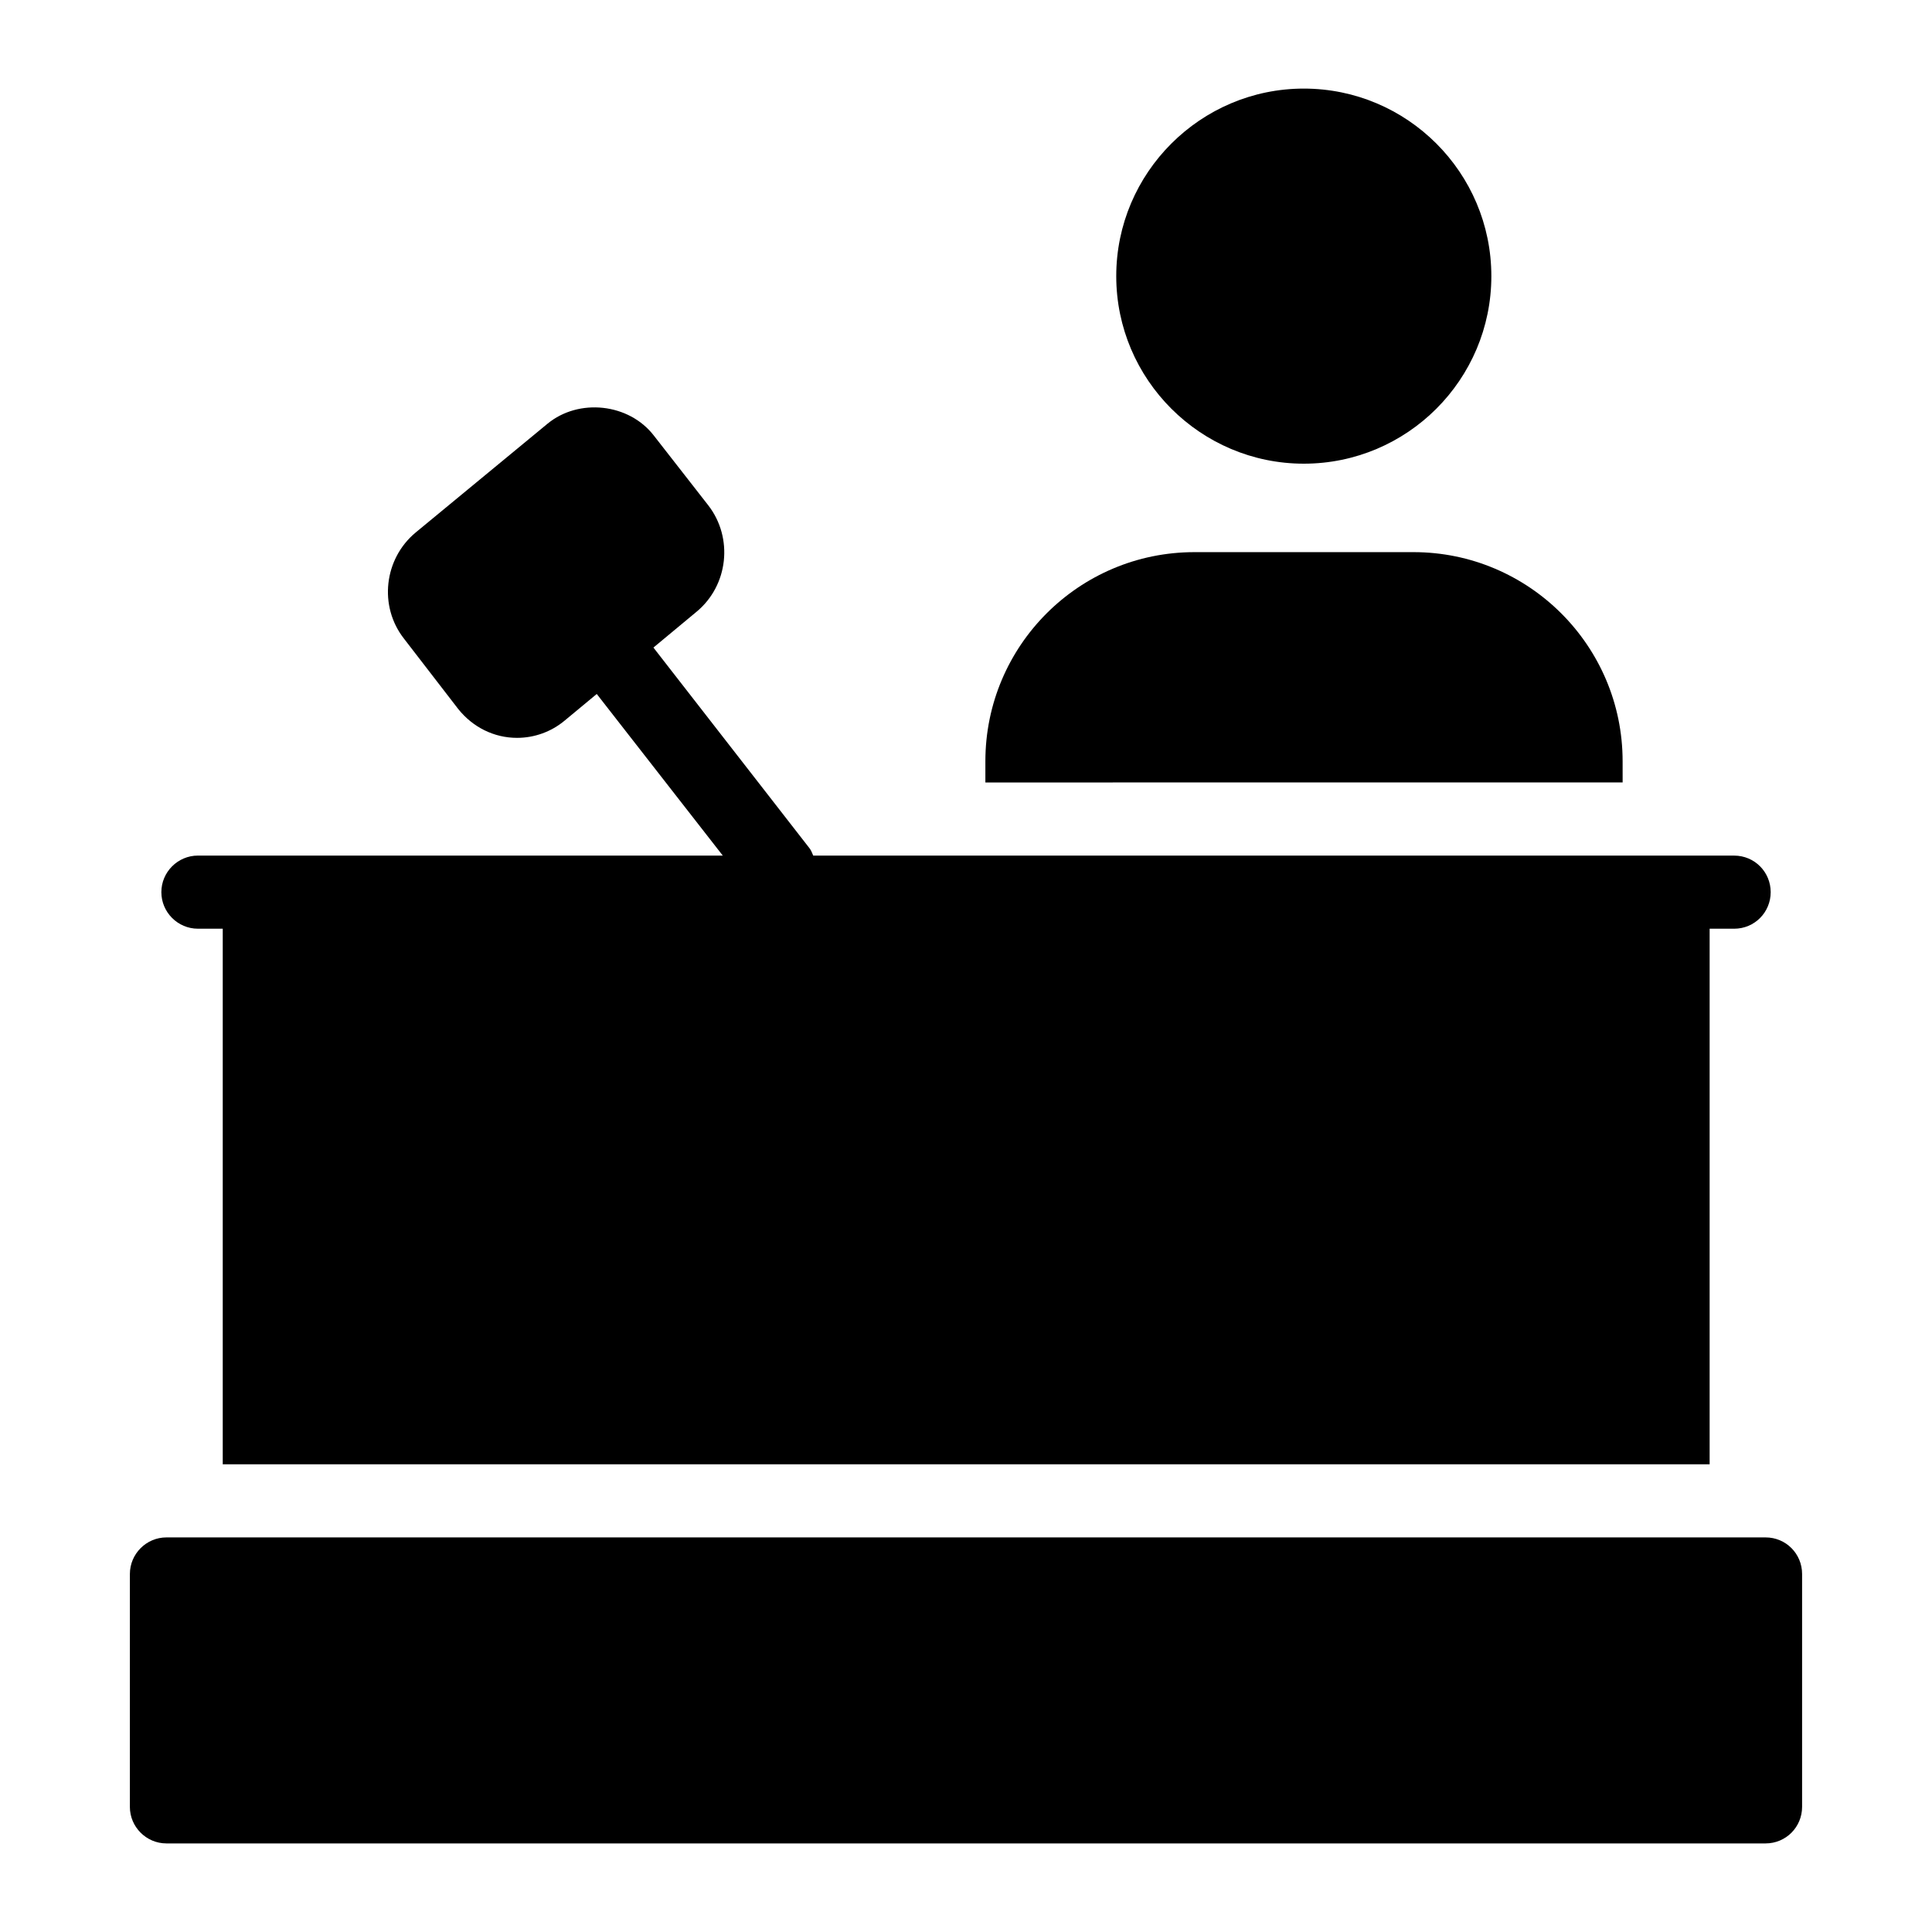 <?xml version="1.0" encoding="UTF-8"?>
<!-- Uploaded to: ICON Repo, www.svgrepo.com, Generator: ICON Repo Mixer Tools -->
<svg fill="#000000" width="800px" height="800px" version="1.1" viewBox="144 144 512 512" xmlns="http://www.w3.org/2000/svg">
 <g>
  <path d="m489.52 266.88c27.418 0 49.703-22.285 49.703-49.703-0.004-27.418-22.285-49.699-49.703-49.699-27.32 0-49.703 22.285-49.703 49.703s22.379 49.699 49.703 49.699z"/>
  <path d="m574.01 345.74c0-30.617-24.898-55.418-55.418-55.418h-58.039c-30.617 0-55.418 24.805-55.418 55.418v5.621l168.88-0.004z"/>
  <path d="m196.44 390.12h6.59v141.94h394.04v-141.94h6.492c5.426 0 9.688-4.359 9.688-9.688 0-5.328-4.262-9.688-9.688-9.688l-244.05-0.004c-0.305-0.656-0.508-1.348-0.977-1.938l-41.371-53.191 11.434-9.496c8.43-6.977 9.785-19.57 3.102-28.195l-14.438-18.504c-6.59-8.527-19.863-9.98-28.195-3.102l-34.879 28.777c-8.43 6.973-9.883 19.57-3.102 28.191l14.34 18.602c3.875 4.844 9.496 7.656 15.598 7.656 4.648 0 9.105-1.645 12.594-4.555l8.527-7.074 33.395 42.824-139.09 0.004c-5.328 0-9.688 4.359-9.688 9.688-0.004 5.332 4.359 9.691 9.688 9.691z"/>
  <path d="m611.89 551.43h-423.78c-5.328 0-9.688 4.363-9.688 9.688l-0.004 61.719c0 5.328 4.359 9.688 9.688 9.688h423.78c5.426 0 9.688-4.359 9.688-9.688v-61.719c0.004-5.324-4.258-9.688-9.684-9.688z"/>
 </g>
</svg>